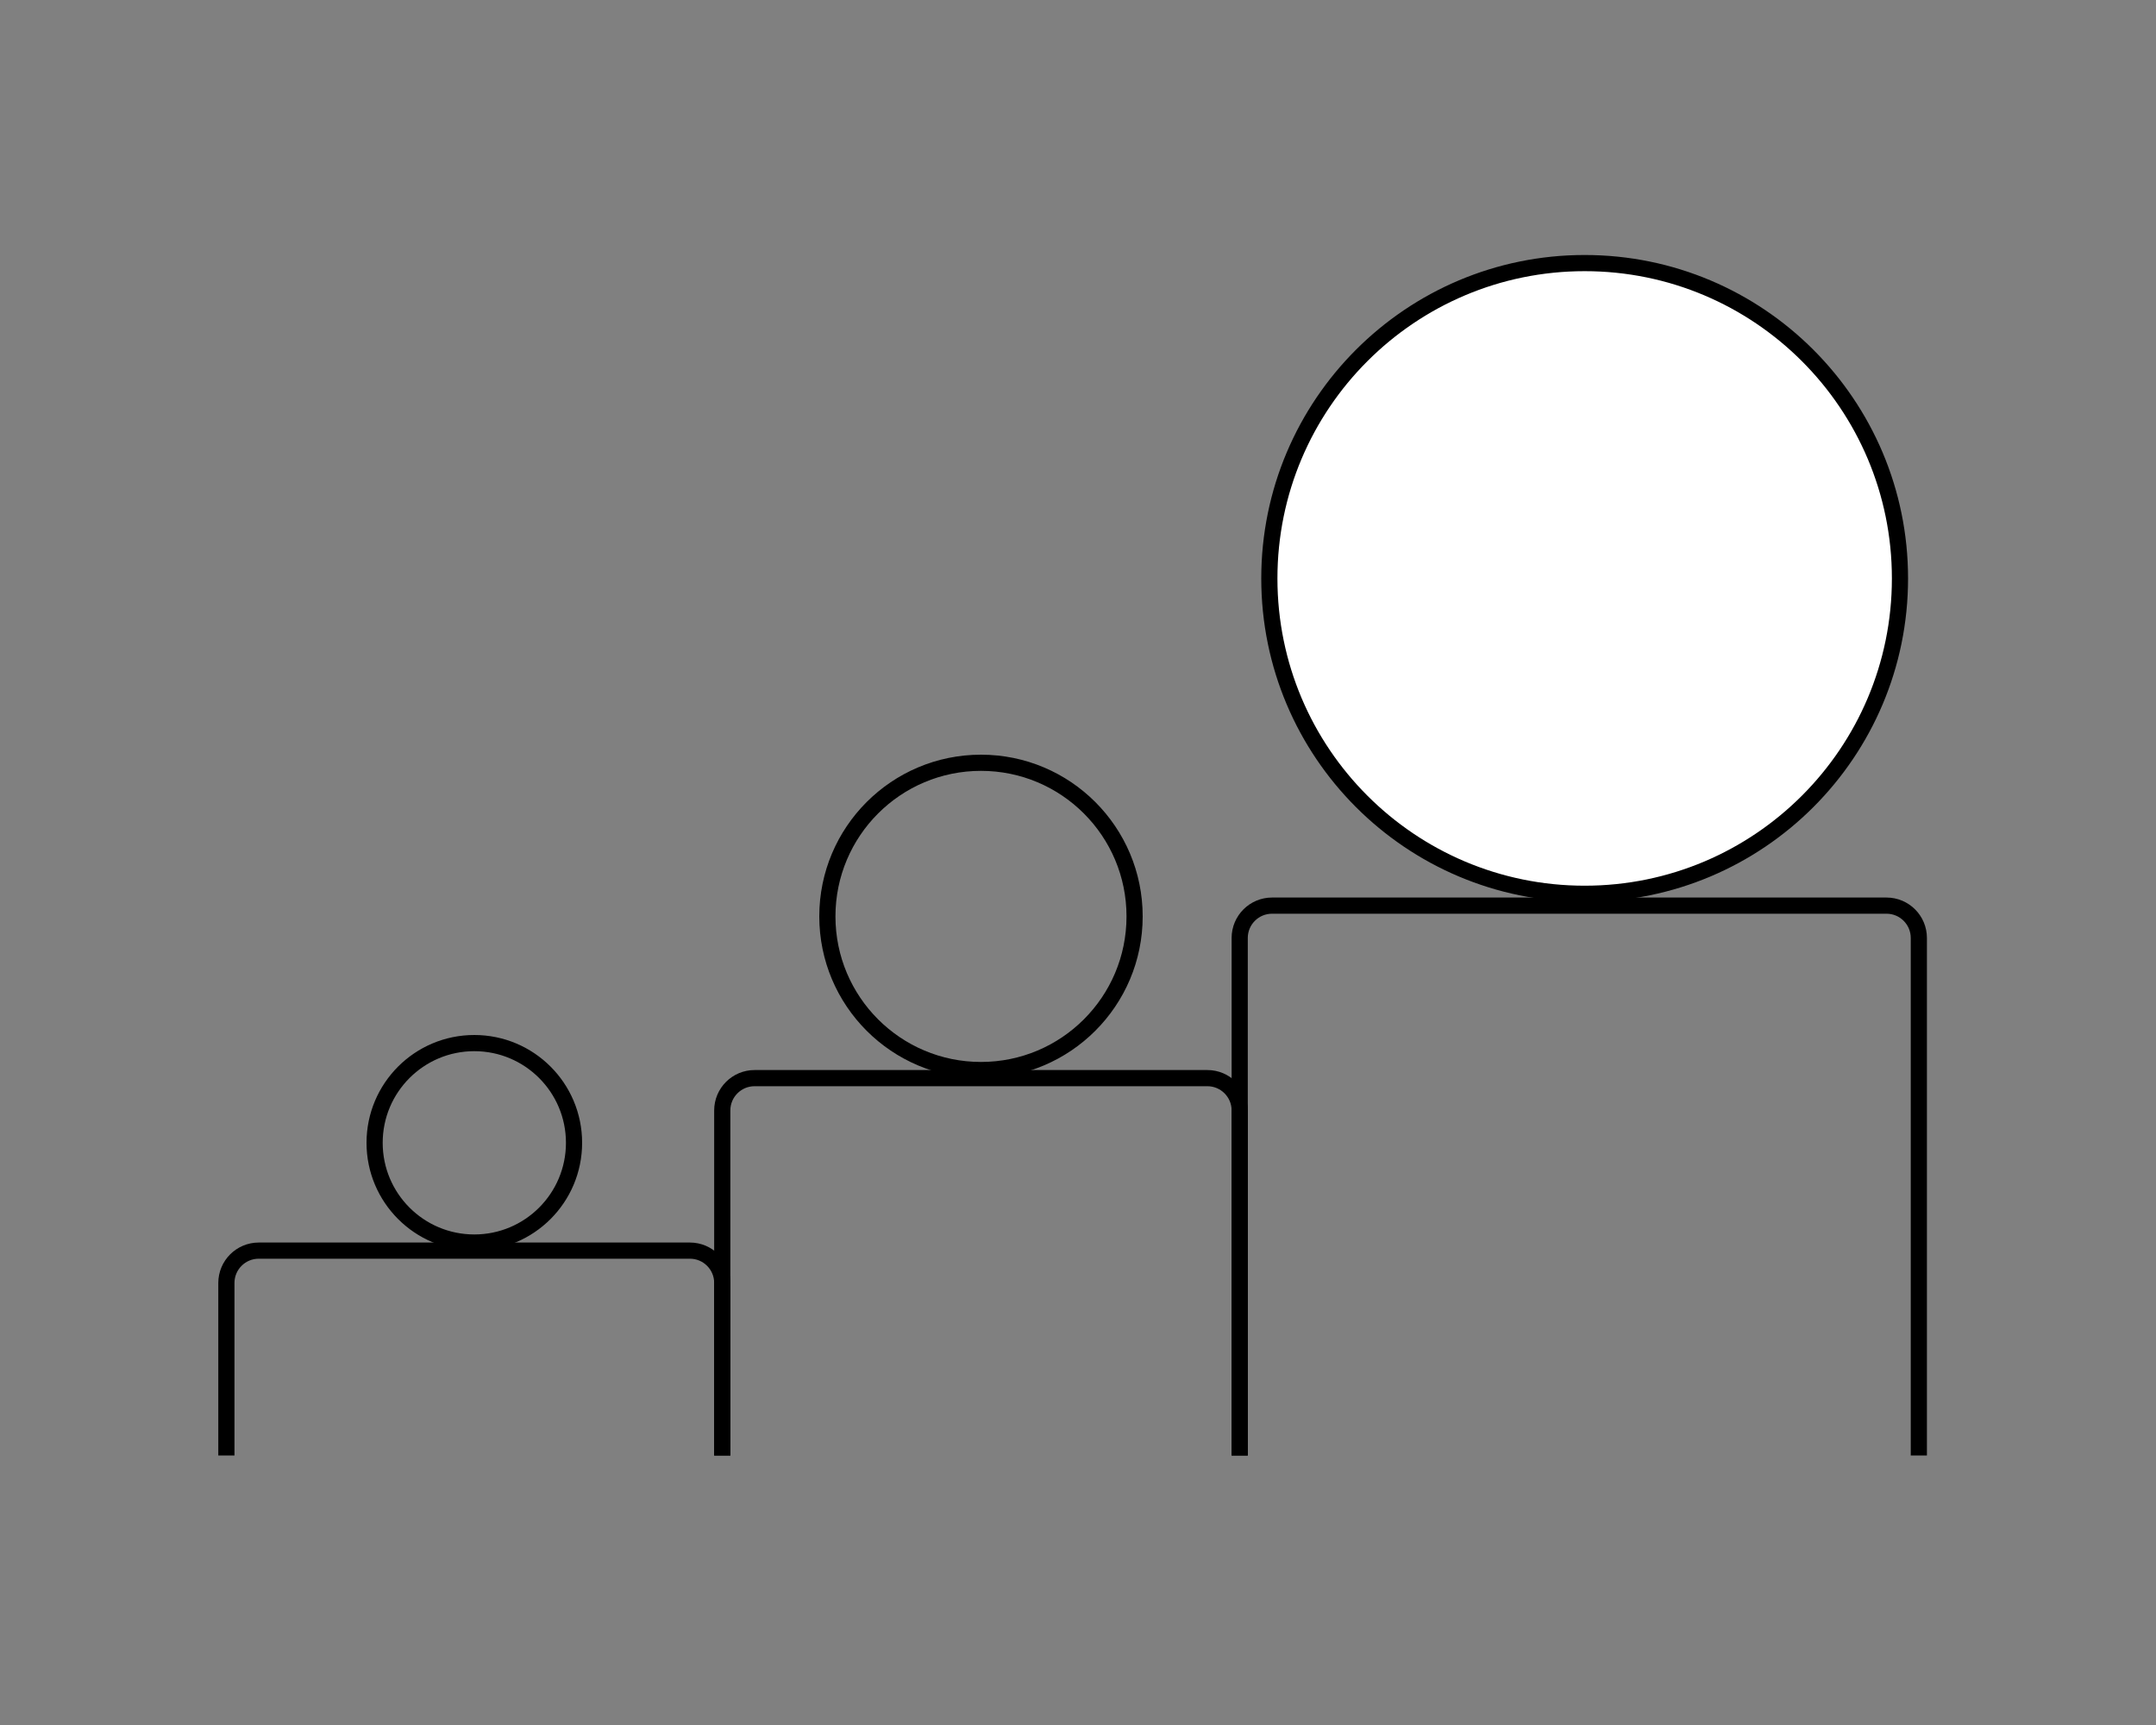 <svg xmlns="http://www.w3.org/2000/svg" width="200" height="160" viewBox="0 0 200 160" fill="none"><rect x="0" y="0" width="200" height="160" fill="#808080" stroke="none"/><path d="M178 135V87C178 85.343 176.657 84 175 84H118C116.343 84 115 85.343 115 87V135" stroke="black" stroke-width="1.5"></path><path d="M115 135V103C115 101.343 113.657 100 112 100H70C68.343 100 67 101.343 67 103V135" stroke="black" stroke-width="1.5"></path><path d="M67 135V119C67 117.343 65.657 116 64 116H24C22.343 116 21 117.343 21 119V135" stroke="black" stroke-width="1.5"></path><circle cx="91" cy="85" r="14.25" stroke="black" stroke-width="1.5"></circle><circle cx="44" cy="106" r="9.25" stroke="black" stroke-width="1.5"></circle><circle cx="147" cy="53.652" r="29.25" fill="white" stroke="black" stroke-width="1.5"></circle></svg>